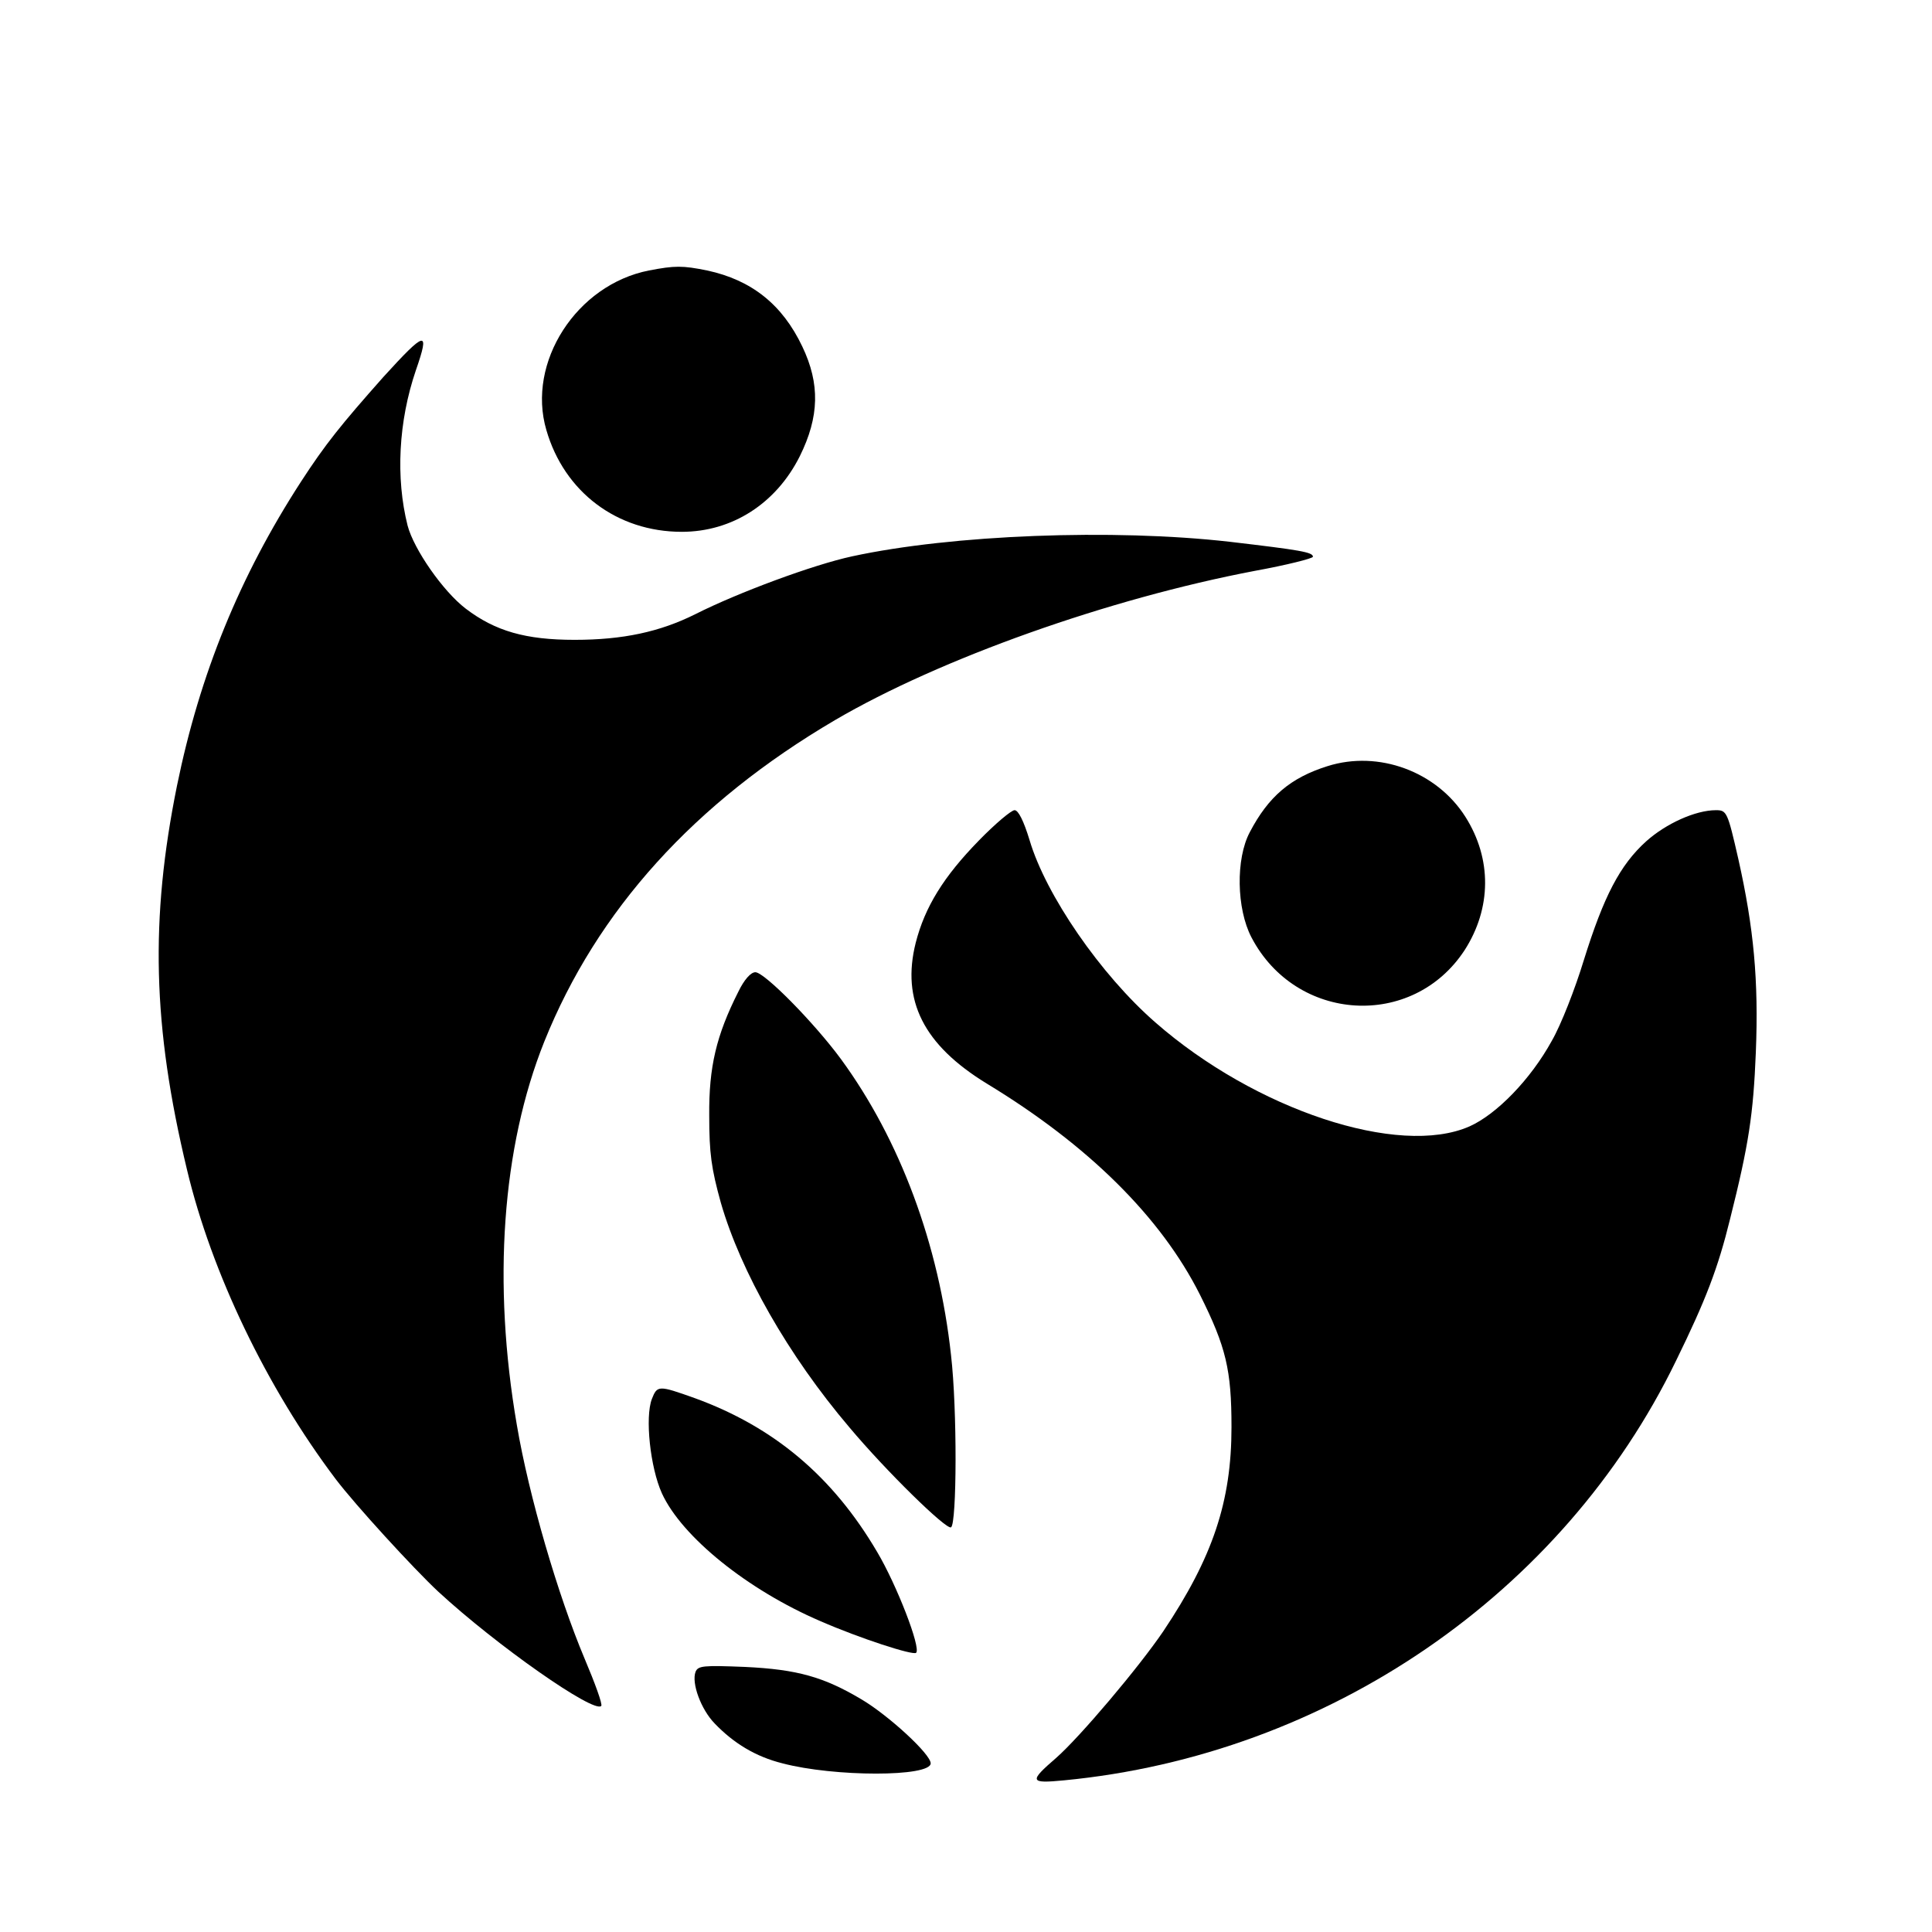 <?xml version="1.0" standalone="no"?>
<!DOCTYPE svg PUBLIC "-//W3C//DTD SVG 20010904//EN"
 "http://www.w3.org/TR/2001/REC-SVG-20010904/DTD/svg10.dtd">
<svg version="1.0" xmlns="http://www.w3.org/2000/svg"
 width="465pt" height="465pt" viewBox="0 0 465 465"
 preserveAspectRatio="xMidYMid meet">
<g transform="translate(0,465) scale(0.1,-0.1)"
fill="#000000" stroke="none">
<path d="M1562 3999 c-174 -34 -295 -221 -247 -384 43 -149 170 -245 326 -245
121 0 227 68 284 182 47 95 49 174 6 264 -48 101 -122 160 -229 183 -59 12
-78 12 -140 0z"/>
<path d="M923 3743 c-102 -115 -140 -162 -199 -253 -147 -227 -243 -462 -298
-731 -65 -321 -59 -579 24 -924 59 -248 192 -525 358 -745 47 -62 187 -215
247 -271 141 -130 374 -293 392 -275 4 3 -15 55 -40 114 -64 152 -134 391
-163 562 -59 342 -36 668 66 923 127 316 361 575 700 774 253 148 658 292
1010 359 77 14 140 30 140 34 0 11 -30 16 -200 36 -281 32 -669 17 -909 -35
-93 -20 -274 -87 -377 -139 -86 -43 -175 -62 -291 -62 -118 0 -191 21 -262 75
-55 42 -125 143 -140 200 -29 115 -22 251 20 374 34 98 24 96 -78 -16z"/>
<path d="M3195 2806 c-89 -28 -142 -73 -187 -159 -34 -64 -32 -184 4 -253 107
-205 388 -222 513 -31 65 101 66 220 2 321 -69 109 -209 161 -332 122z"/>
<path d="M2356 2627 c-85 -87 -130 -160 -152 -246 -35 -139 19 -246 171 -339
244 -148 419 -321 513 -508 63 -126 76 -181 76 -319 0 -179 -45 -313 -164
-491 -59 -87 -201 -255 -258 -305 -66 -57 -64 -62 19 -54 635 61 1201 449
1473 1010 72 147 101 223 130 341 45 179 56 252 62 401 7 173 -5 300 -42 465
-26 114 -28 118 -54 118 -49 0 -120 -32 -168 -75 -63 -57 -102 -132 -150 -286
-21 -69 -55 -156 -77 -194 -51 -93 -133 -177 -198 -206 -170 -75 -516 40 -756
250 -132 115 -264 307 -303 439 -14 46 -27 72 -36 72 -8 0 -47 -33 -86 -73z"/>
<path d="M1777 2263 c-53 -105 -71 -181 -70 -298 0 -91 5 -127 28 -210 48
-166 162 -367 309 -540 88 -105 234 -248 245 -241 14 9 15 284 0 414 -29 267
-123 519 -265 713 -64 87 -184 209 -206 209 -11 0 -27 -18 -41 -47z"/>
<path d="M1569 1283 c-17 -44 -4 -165 24 -227 48 -105 207 -233 382 -308 94
-41 223 -83 230 -76 12 12 -47 164 -94 243 -107 182 -249 301 -439 370 -87 31
-90 31 -103 -2z"/>
<path d="M1674 626 c-10 -27 13 -90 46 -124 46 -48 99 -80 163 -96 125 -33
357 -33 357 0 0 22 -100 114 -165 153 -92 55 -156 73 -282 79 -100 4 -113 3
-119 -12z"/>
</g>
</svg>
